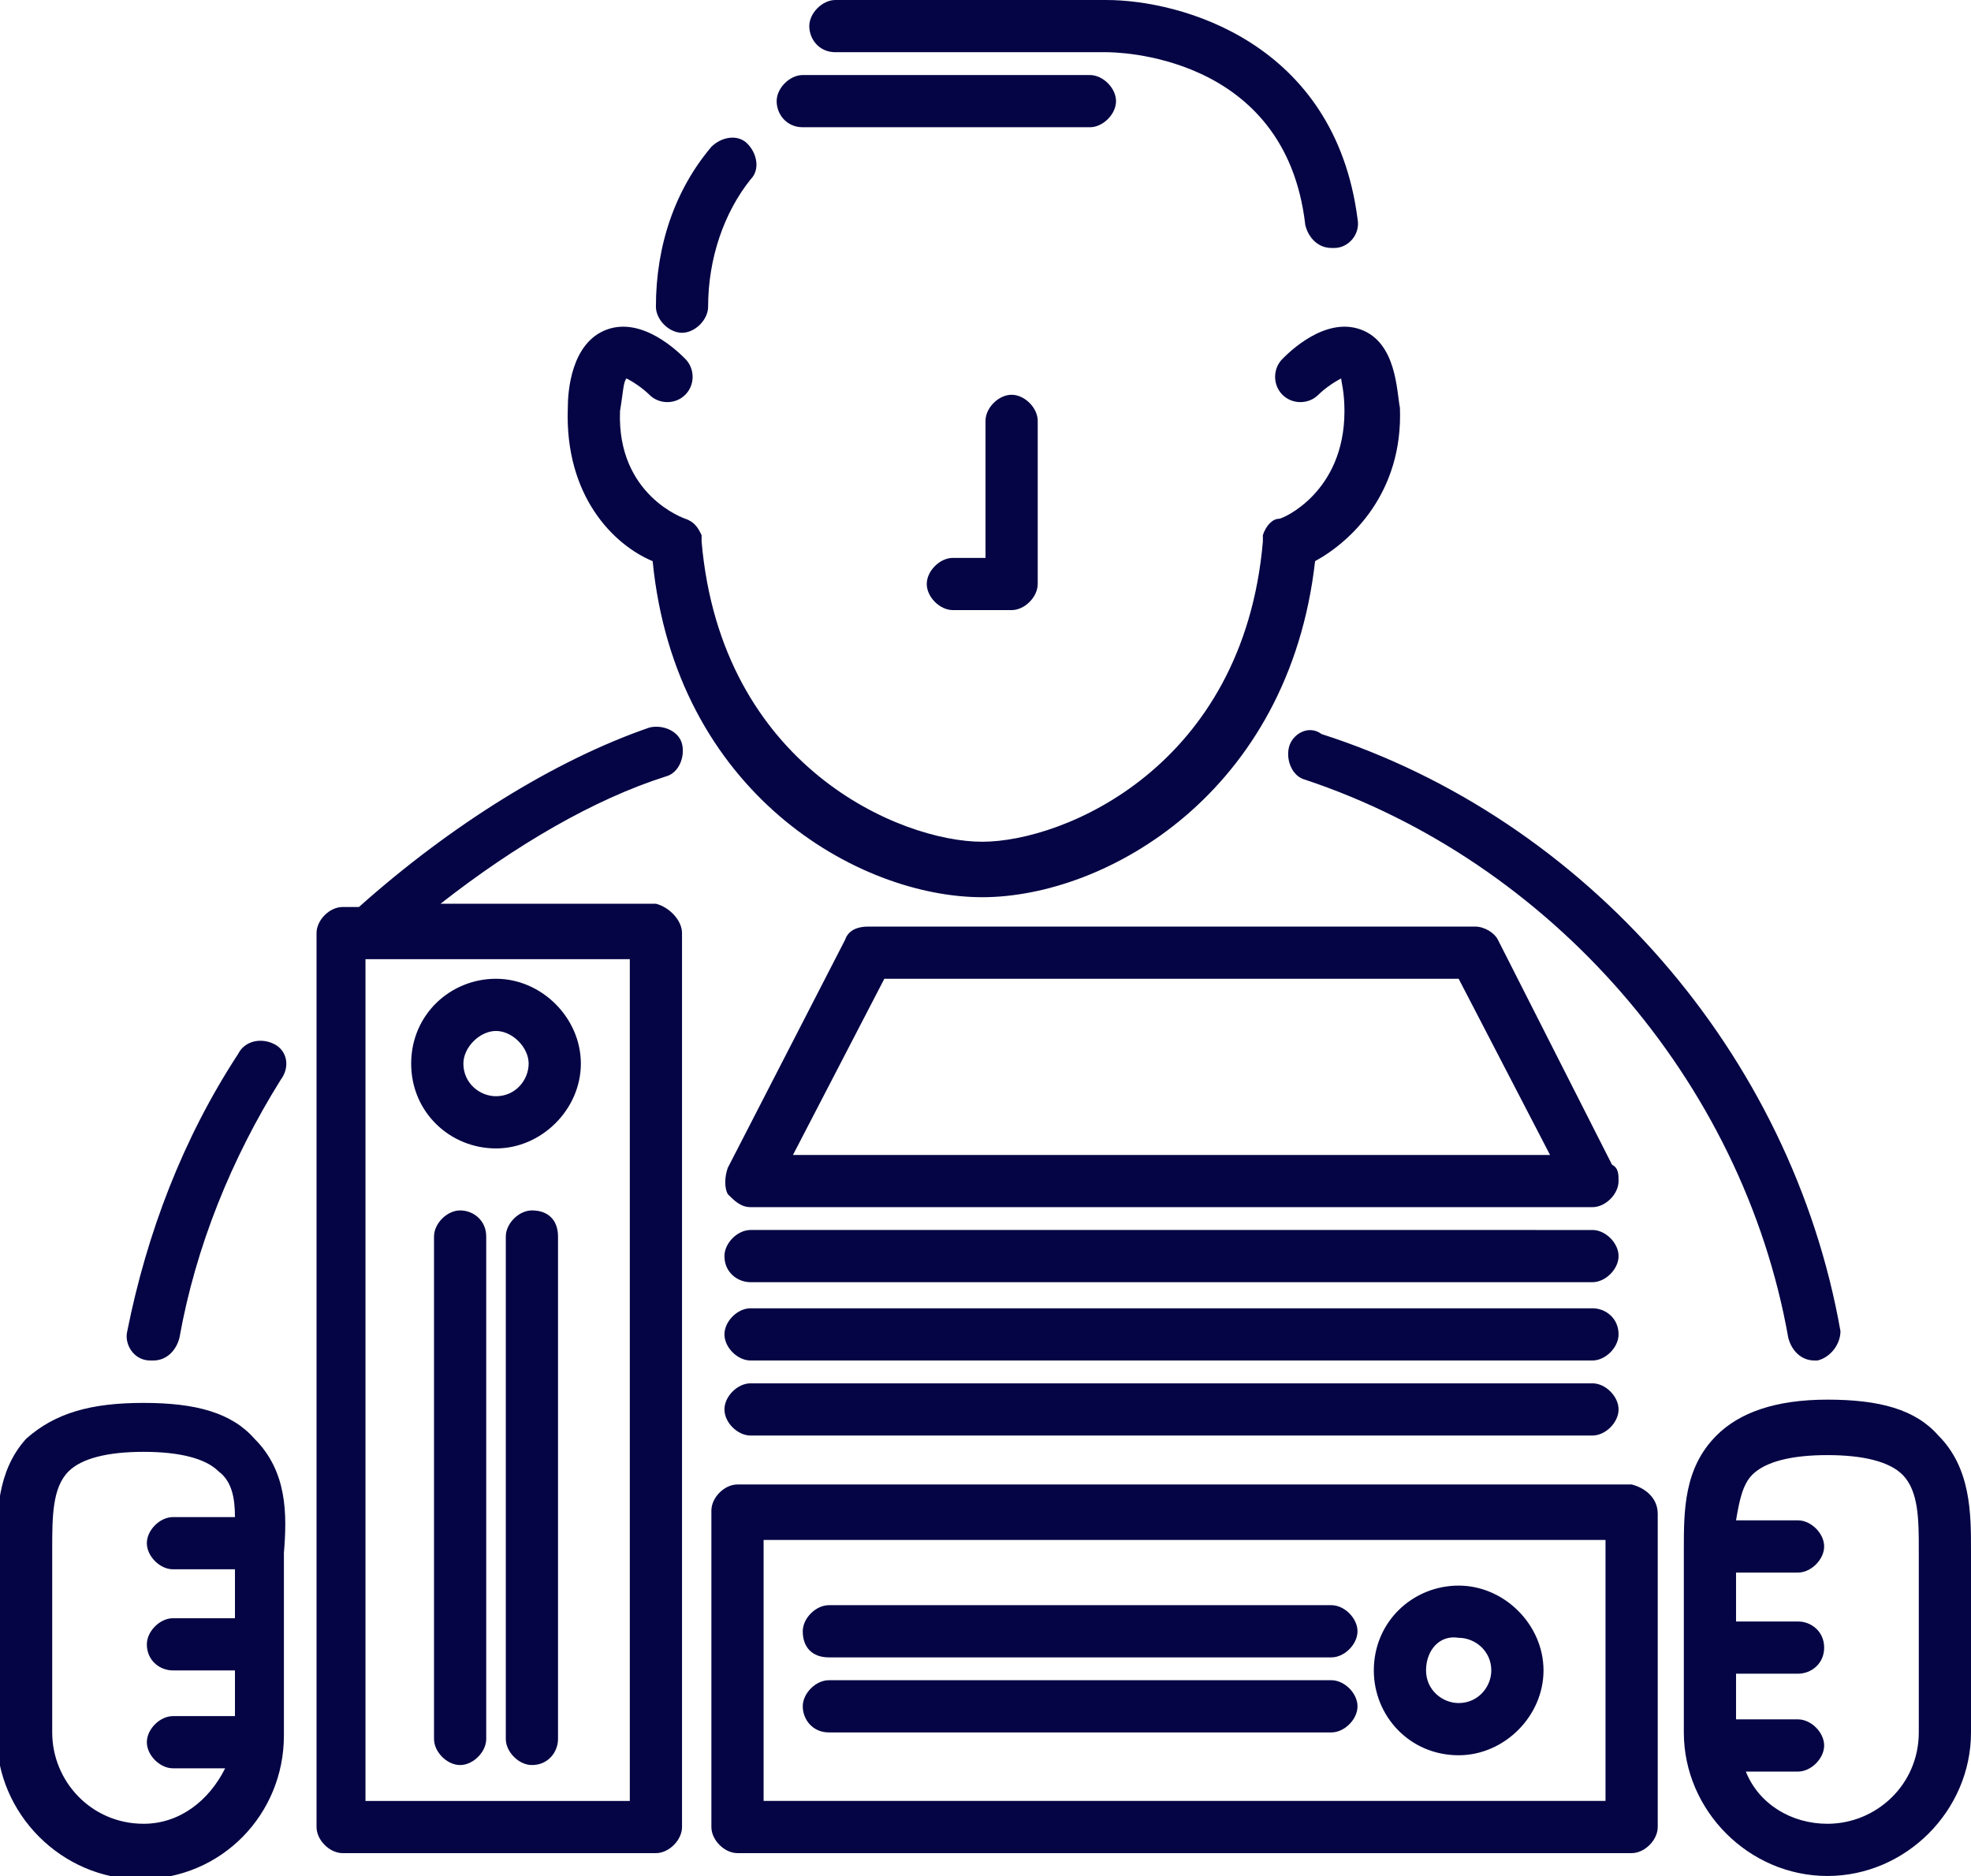 <svg version="1.1" id="Vrstva_1" xmlns="http://www.w3.org/2000/svg" x="0" y="0" viewBox="0 0 60.4 57.5" style="enable-background:new 0 0 60.4 57.5" xml:space="preserve"><path d="M30.2 12.9v4.2h-1c-.4 0-.8.4-.8.8s.4.8.8.8H31c.4 0 .8-.4.8-.8v-5c0-.4-.4-.8-.8-.8s-.8.4-.8.8zm28.1 32.3c-.4-.4-1.2-.6-2.3-.6s-1.9.2-2.3.6c-.3.3-.4.8-.5 1.4h1.9c.4 0 .8.4.8.8s-.4.8-.8.8h-1.9v1.5h1.9c.4 0 .8.3.8.8s-.4.8-.8.8h-1.9v1.4h1.9c.4 0 .8.4.8.8s-.4.8-.8.8h-1.6c.4 1 1.4 1.6 2.5 1.6 1.5 0 2.8-1.2 2.8-2.8v-5.6c0-.9 0-1.8-.5-2.3zm2.1 2.3v5.6c0 2.4-2 4.4-4.4 4.4s-4.4-2-4.4-4.4v-5.6c0-1.2 0-2.5 1-3.5.7-.7 1.8-1.1 3.4-1.1 1.6 0 2.7.3 3.4 1.1 1 1 1 2.4 1 3.5zM6.9 54.2H5.3c-.4 0-.8-.4-.8-.8s.4-.8.8-.8h1.9v-1.4H5.3c-.4 0-.8-.3-.8-.8 0-.4.4-.8.8-.8h1.9v-1.5H5.3c-.4 0-.8-.4-.8-.8s.4-.8.8-.8h1.9c0-.6-.1-1.1-.5-1.4-.4-.4-1.2-.6-2.3-.6s-1.9.2-2.3.6c-.5.5-.5 1.4-.5 2.4v5.6c0 1.5 1.2 2.8 2.8 2.8 1.1 0 2-.7 2.5-1.7zm.9-10.1c1 1 1 2.3.9 3.5v5.6c0 2.4-1.9 4.4-4.4 4.4-2.4 0-4.4-2-4.4-4.4v-5.6c0-1.2 0-2.5.9-3.5.9-.8 2-1.1 3.6-1.1s2.7.3 3.4 1.1zM8.4 32c-.4-.2-.9-.1-1.1.3-1.7 2.6-2.8 5.5-3.4 8.5-.1.4.2.9.7.9h.1c.4 0 .7-.3.8-.7.5-2.8 1.6-5.5 3.1-7.9.3-.4.2-.9-.2-1.1zm31.1-9.1c-.1.4.1.9.5 1 7.5 2.5 13.4 9.2 14.8 17.1.1.4.4.7.8.7h.1c.4-.1.7-.5.7-.9-1.5-8.5-7.8-15.7-15.9-18.3-.4-.3-.9 0-1 .4zm9.3 19.5H23c-.4 0-.8.4-.8.8s.4.8.8.8h25.8c.4 0 .8-.4.8-.8s-.4-.8-.8-.8zm0-2.3H23c-.4 0-.8.4-.8.8s.4.8.8.8h25.8c.4 0 .8-.4.8-.8 0-.5-.4-.8-.8-.8zm0-2.4H23c-.4 0-.8.4-.8.8 0 .5.4.8.8.8h25.8c.4 0 .8-.4.8-.8s-.4-.8-.8-.8zm-1.3-2.3L44.7 30H27.1l-2.8 5.4h23.2zm2.1.8c0 .4-.4.8-.8.8H23c-.3 0-.5-.2-.7-.4-.1-.2-.1-.5 0-.8l3.6-7c.1-.3.4-.4.7-.4h18.6c.3 0 .6.2.7.4l3.5 6.9c.2.1.2.3.2.5zM25.4 53.1h15.4c.4 0 .8-.4.8-.8s-.4-.8-.8-.8H25.4c-.4 0-.8.4-.8.8s.3.8.8.8zm0-2.3h15.4c.4 0 .8-.4.8-.8s-.4-.8-.8-.8H25.4c-.4 0-.8.4-.8.8 0 .5.3.8.8.8zm23.8-3.6H23.4v8h25.8v-8zm1.6-.8V56c0 .4-.4.8-.8.8H22.6c-.4 0-.8-.4-.8-.8v-9.7c0-.4.4-.8.8-.8H50c.4.1.8.4.8.9zm-7.1 4.8c0 .6.5 1 1 1 .6 0 1-.5 1-1 0-.6-.5-1-1-1-.6-.1-1 .4-1 1zm-1.6 0c0-1.5 1.2-2.6 2.6-2.6 1.4 0 2.6 1.2 2.6 2.6 0 1.4-1.2 2.6-2.6 2.6-1.5 0-2.6-1.2-2.6-2.6zM16.3 37.1c-.4 0-.8.4-.8.8v15.4c0 .4.4.8.8.8.5 0 .8-.4.8-.8V37.9c0-.5-.3-.8-.8-.8zm-2.2 0c-.4 0-.8.4-.8.8v15.4c0 .4.4.8.8.8s.8-.4.8-.8V37.9c0-.5-.4-.8-.8-.8zm5.2-7.7h-8.1v25.8h8.1V29.4zm1.6-.8V56c0 .4-.4.8-.8.8h-9.6c-.4 0-.8-.4-.8-.8V28.6c0-.4.4-.8.8-.8h.5c2.8-2.5 6-4.5 8.9-5.5.4-.1.9.1 1 .5s-.1.9-.5 1c-2.2.7-4.6 2.1-6.9 3.9h6.6c.4.1.8.5.8.9zm-6.7 4c0 .6.5 1 1 1 .6 0 1-.5 1-1s-.5-1-1-1-1 .5-1 1zm-1.6 0c0-1.5 1.2-2.6 2.6-2.6s2.6 1.2 2.6 2.6c0 1.4-1.2 2.6-2.6 2.6s-2.6-1.1-2.6-2.6zm13-31h8.3c.2 0 5.5 0 6.1 5.3.1.4.4.7.8.7h.1c.4 0 .8-.4.7-.9-.7-5.4-5.4-6.7-7.7-6.7h-8.3c-.4 0-.8.4-.8.8s.3.8.8.8zm-1 2.3h8.8c.4 0 .8-.4.8-.8s-.4-.8-.8-.8h-8.8c-.4 0-.8.4-.8.8s.3.8.8.8zm-3.7 6.3c.4 0 .8-.4.8-.8 0-1.5.5-2.9 1.3-3.9.3-.3.2-.8-.1-1.1-.3-.3-.8-.2-1.1.1-1.1 1.3-1.7 3-1.7 4.9 0 .4.4.8.8.8zm-3.5 2.3c0-.5.1-2 1.2-2.4 1.1-.4 2.2.7 2.4.9.3.3.3.8 0 1.1s-.8.3-1.1 0c-.2-.2-.5-.4-.7-.5-.1.1-.1.4-.2 1-.1 2.6 2 3.3 2 3.3.3.1.4.3.5.5v.2c.6 6.9 6.1 9.2 8.6 9.2s8-2.3 8.6-9.2v-.2c.1-.3.3-.5.5-.5.1 0 2-.8 2-3.3 0-.6-.1-.9-.1-1-.2.1-.5.3-.7.5-.3.3-.8.3-1.1 0s-.3-.8 0-1.1c.2-.2 1.3-1.3 2.4-.9 1.1.4 1.1 1.9 1.2 2.4.1 2.6-1.5 4.1-2.6 4.7-.8 7.1-6.4 10.3-10.2 10.3S20.7 24.3 20 17.2c-1.2-.5-2.7-2-2.6-4.7z" style="fill-rule:evenodd;clip-rule:evenodd;fill:#050545"/></svg>